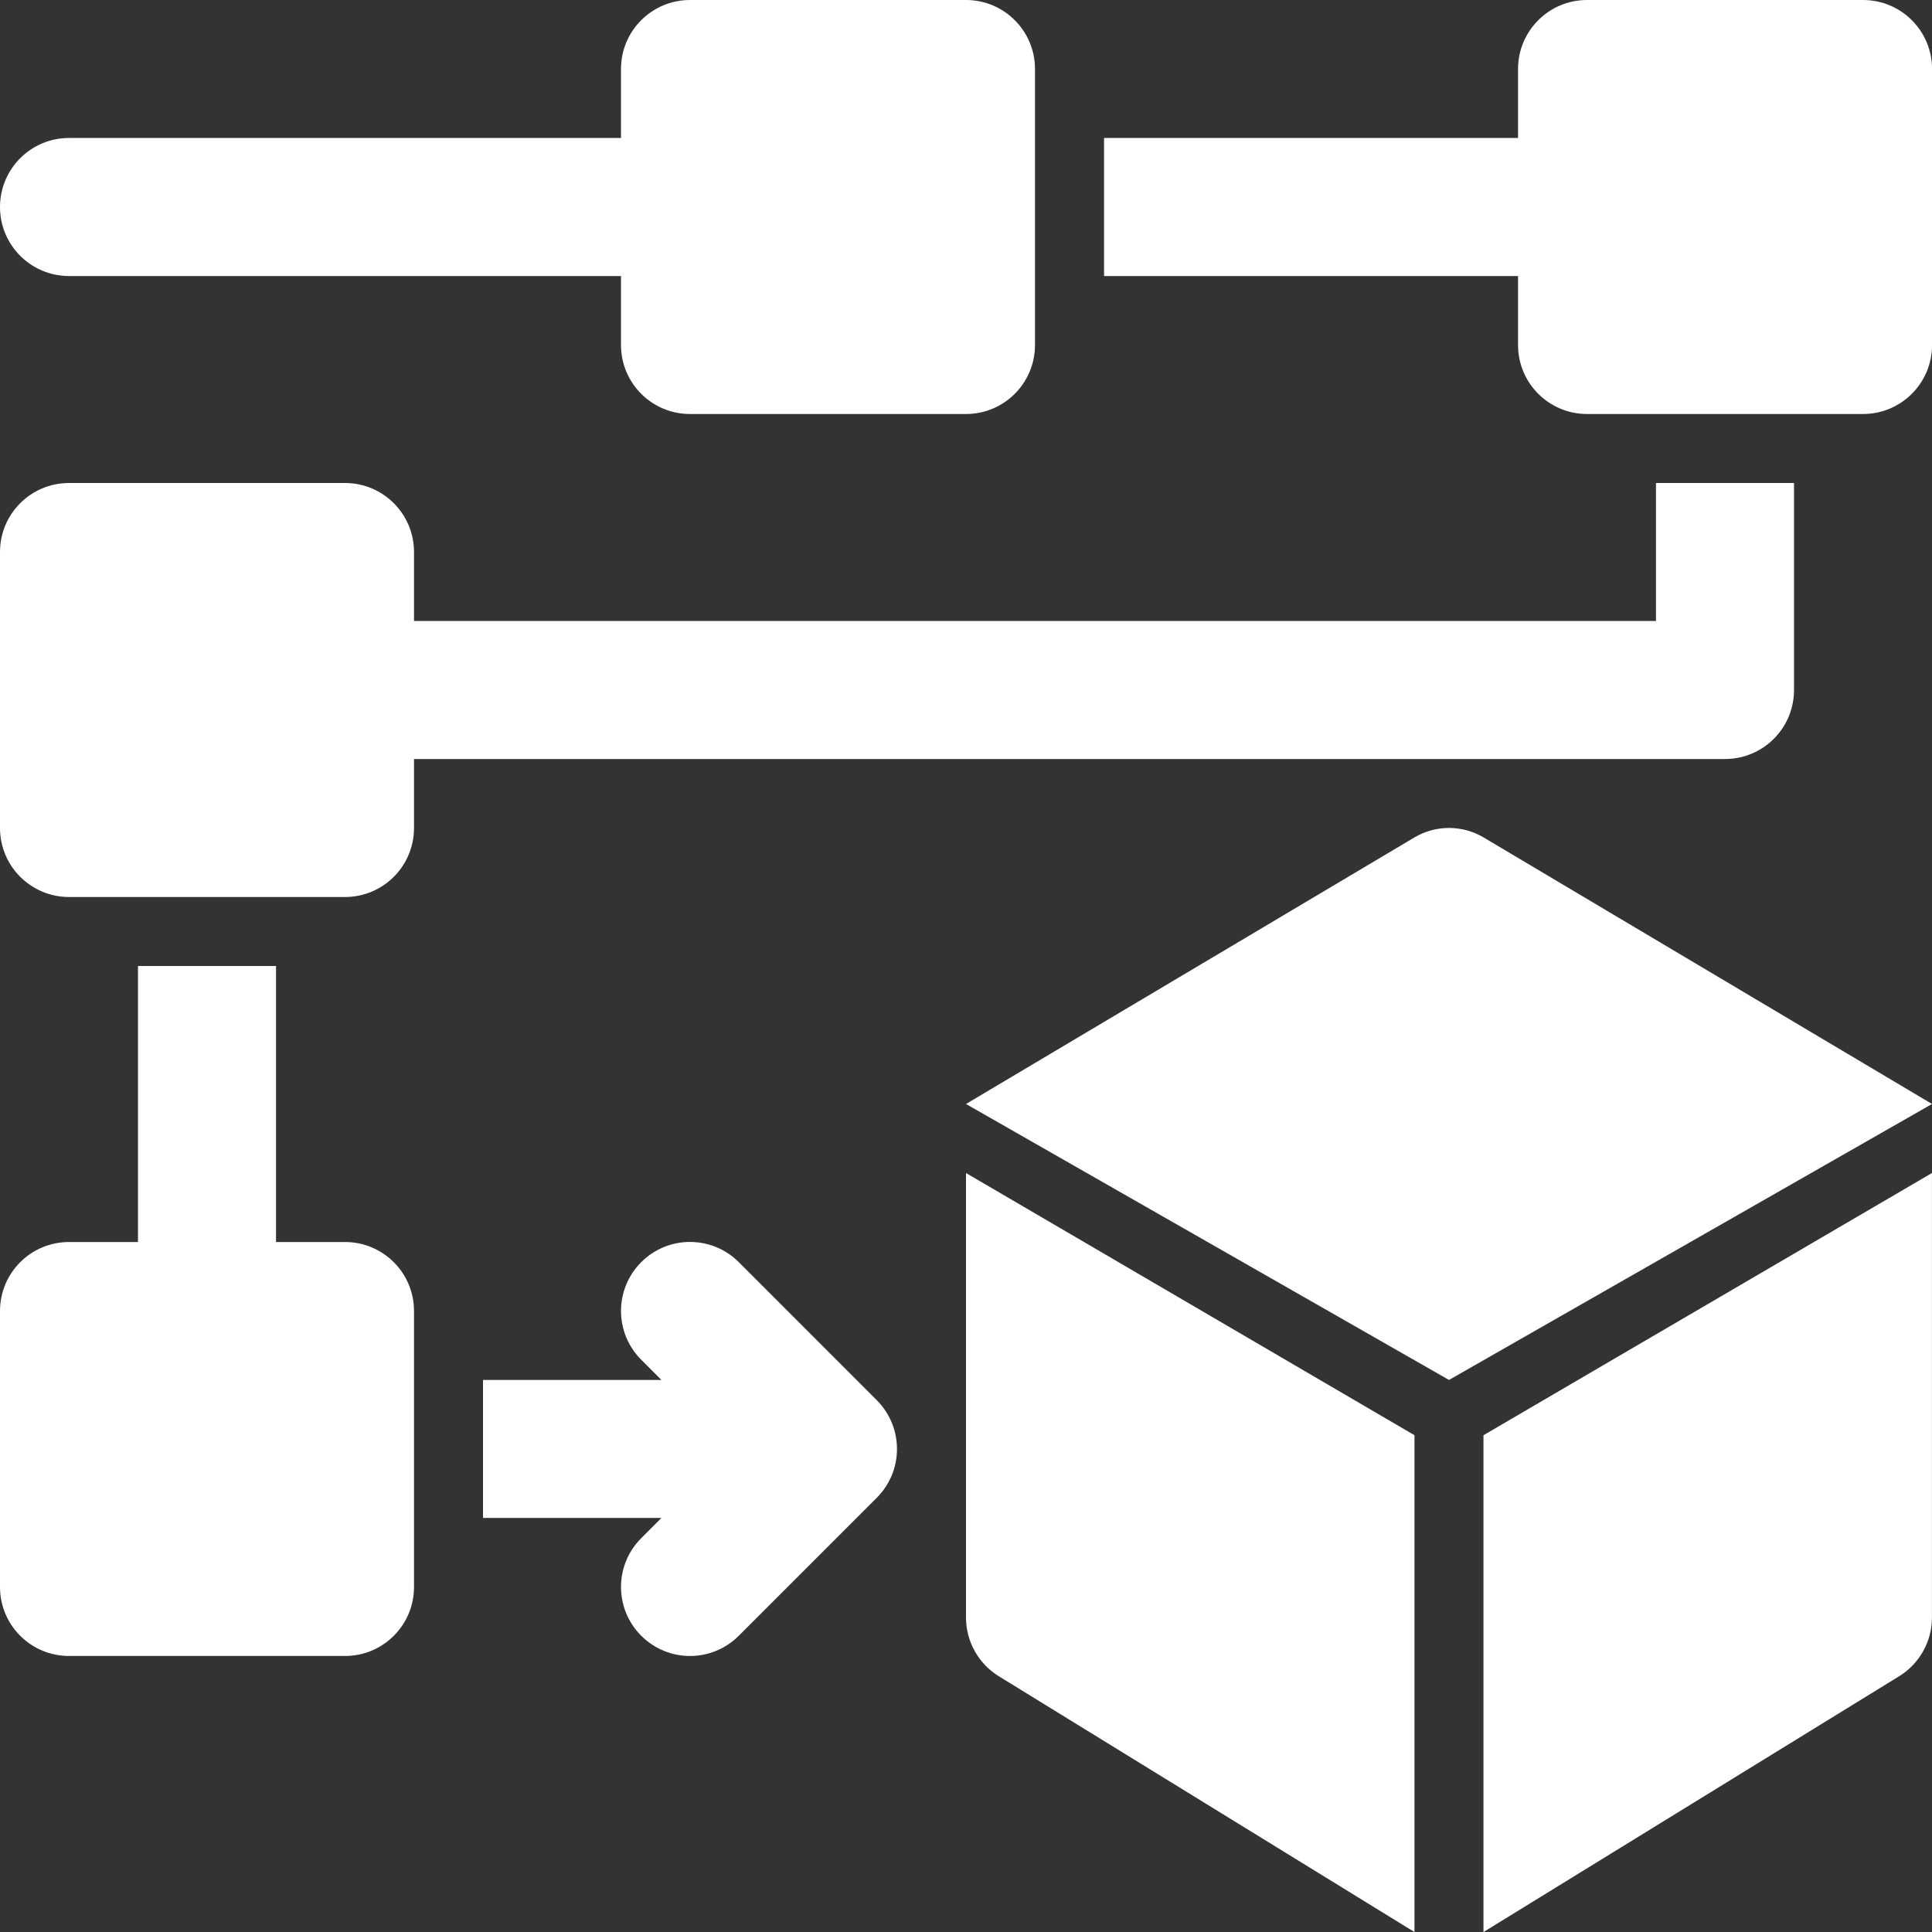 <svg width="38" height="38" viewBox="0 0 38 38" fill="none" xmlns="http://www.w3.org/2000/svg">
<rect x="0" y="0" width="38" height="38" fill="#333333" stroke="none"/>
<g clip-path="url(#clip0_3063_21)">
<path d="M14.531 24.825C14.001 24.295 13.142 24.295 12.612 24.825C12.082 25.355 12.082 26.214 12.612 26.744L13.009 27.142H9.5V29.856H13.009L12.612 30.254C12.082 30.784 12.082 31.643 12.612 32.173C12.877 32.438 13.224 32.571 13.571 32.571C13.919 32.571 14.266 32.438 14.531 32.173L17.245 29.459C17.775 28.929 17.775 28.07 17.245 27.54L14.531 24.825Z" fill="white"/>
<path d="M1.357 5.429H12.214V6.786C12.214 7.535 12.821 8.143 13.571 8.143H19C19.75 8.143 20.357 7.535 20.357 6.786V1.357C20.357 0.608 19.75 0 19 0H13.571C12.821 0 12.214 0.608 12.214 1.357V2.714H1.357C0.607 2.714 0 3.322 0 4.071C0 4.821 0.607 5.429 1.357 5.429Z" fill="white"/>
<path d="M32.571 12.214H8.143V10.857C8.143 10.108 7.536 9.5 6.786 9.5H1.357C0.607 9.5 0 10.108 0 10.857V16.286C0 17.035 0.607 17.643 1.357 17.643H6.786C7.536 17.643 8.143 17.035 8.143 16.286V14.929H33.929C34.679 14.929 35.286 14.321 35.286 13.571V9.5H32.571V12.214Z" fill="white"/>
<path d="M36.643 0H31.215C30.465 0 29.858 0.608 29.858 1.357V2.714H21.715V5.429H29.858V6.786C29.858 7.535 30.465 8.143 31.215 8.143H36.643C37.394 8.143 38.001 7.535 38.001 6.786V1.357C38.001 0.608 37.394 0 36.643 0Z" fill="white"/>
<path d="M6.786 24.429H5.429V19H2.714V24.429H1.357C0.607 24.429 0 25.036 0 25.786V31.214C0 31.964 0.607 32.571 1.357 32.571H6.786C7.536 32.571 8.143 31.964 8.143 31.214V25.786C8.143 25.036 7.536 24.429 6.786 24.429Z" fill="white"/>
<path d="M27.827 16.467L19 21.714L28.5 27.142L38 21.714L29.173 16.467C28.756 16.224 28.244 16.224 27.827 16.467Z" fill="white"/>
<path d="M19 23.072L27.821 28.229V38.001L19.646 32.97C19.244 32.723 19 32.285 19 31.814V23.072Z" fill="white"/>
<path d="M37.999 23.072L29.178 28.229V38.001L37.353 32.97C37.755 32.723 37.999 32.285 37.999 31.814V23.072Z" fill="white"/>
</g>
<defs>
<clipPath id="clip0_3063_21">
<rect width="38" height="38" fill="white"/>
</clipPath>
</defs>
</svg>
